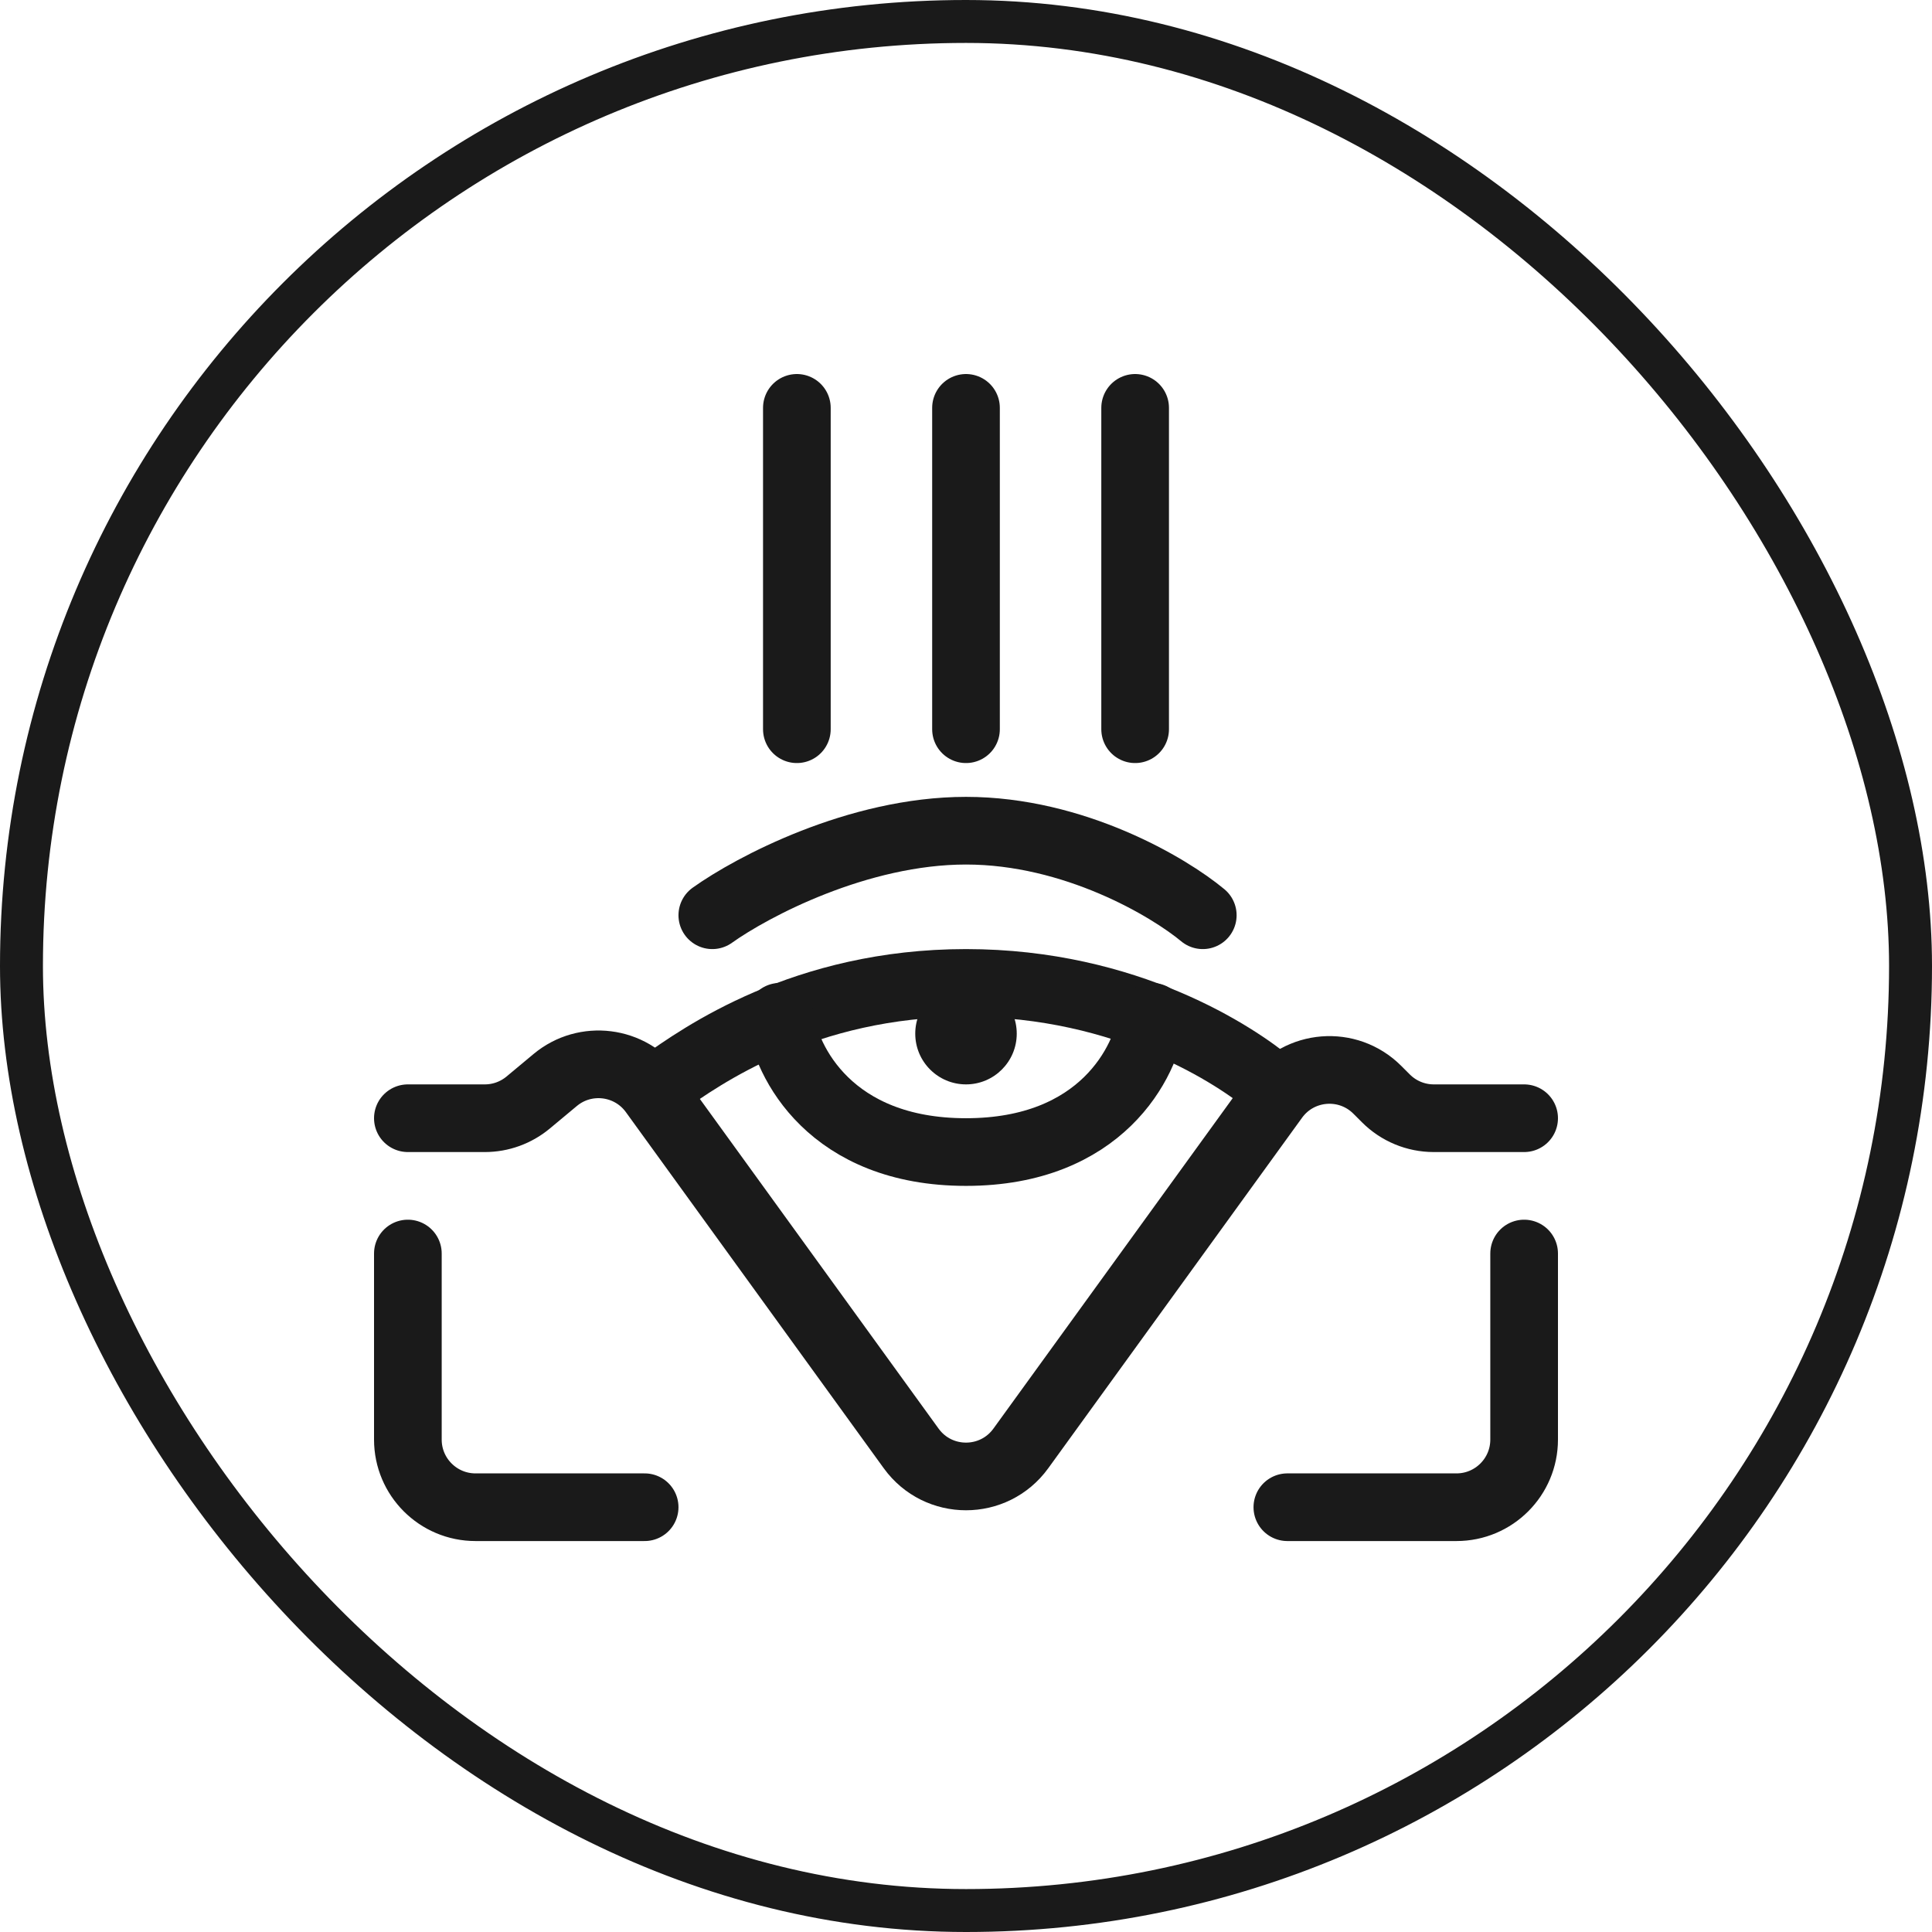 <svg xmlns="http://www.w3.org/2000/svg" width="90" height="90" viewBox="0 0 90 90" fill="none"><path d="M33.182 42.636C35.02 41.323 39.957 38.697 45 38.697C50.042 38.697 54.454 41.323 56.03 42.636" stroke="#1A1A1A" stroke-width="3.152" stroke-linecap="round"></path><path d="M30.818 50.515C32.657 49.202 37.462 45.788 45 45.788C52.539 45.788 57.606 49.202 59.182 50.515" stroke="#1A1A1A" stroke-width="3.152" stroke-linecap="round"></path><path d="M36.334 47.364C36.596 49.465 38.697 53.667 45 53.667C51.303 53.667 53.404 49.465 53.667 47.364" stroke="#1A1A1A" stroke-width="3.152" stroke-linecap="round"></path><path d="M19 52.091H22.586C23.323 52.091 24.037 51.832 24.604 51.36L25.863 50.311C27.265 49.143 29.363 49.406 30.433 50.884L42.447 67.475C43.706 69.213 46.294 69.213 47.553 67.475L59.378 51.145C60.515 49.574 62.788 49.394 64.159 50.765L64.562 51.168C65.153 51.759 65.954 52.091 66.79 52.091H71" stroke="#1A1A1A" stroke-width="3.152" stroke-linecap="round"></path><path d="M19 58.394V67.061C19 68.801 20.411 70.212 22.151 70.212H30.03" stroke="#1A1A1A" stroke-width="3.152" stroke-linecap="round"></path><path d="M71 58.394V67.061C71 68.801 69.589 70.212 67.849 70.212H59.97" stroke="#1A1A1A" stroke-width="3.152" stroke-linecap="round"></path><path d="M37.121 19V33.97" stroke="#1A1A1A" stroke-width="3.152" stroke-linecap="round"></path><path d="M45 19V33.97" stroke="#1A1A1A" stroke-width="3.152" stroke-linecap="round"></path><path d="M52.879 19V33.97" stroke="#1A1A1A" stroke-width="3.152" stroke-linecap="round"></path><circle cx="45" cy="48.151" r="2.364" fill="#1A1A1A"></circle><rect x="1" y="1" width="88" height="88" rx="44" stroke="#1A1A1A" stroke-width="2"></rect></svg>
